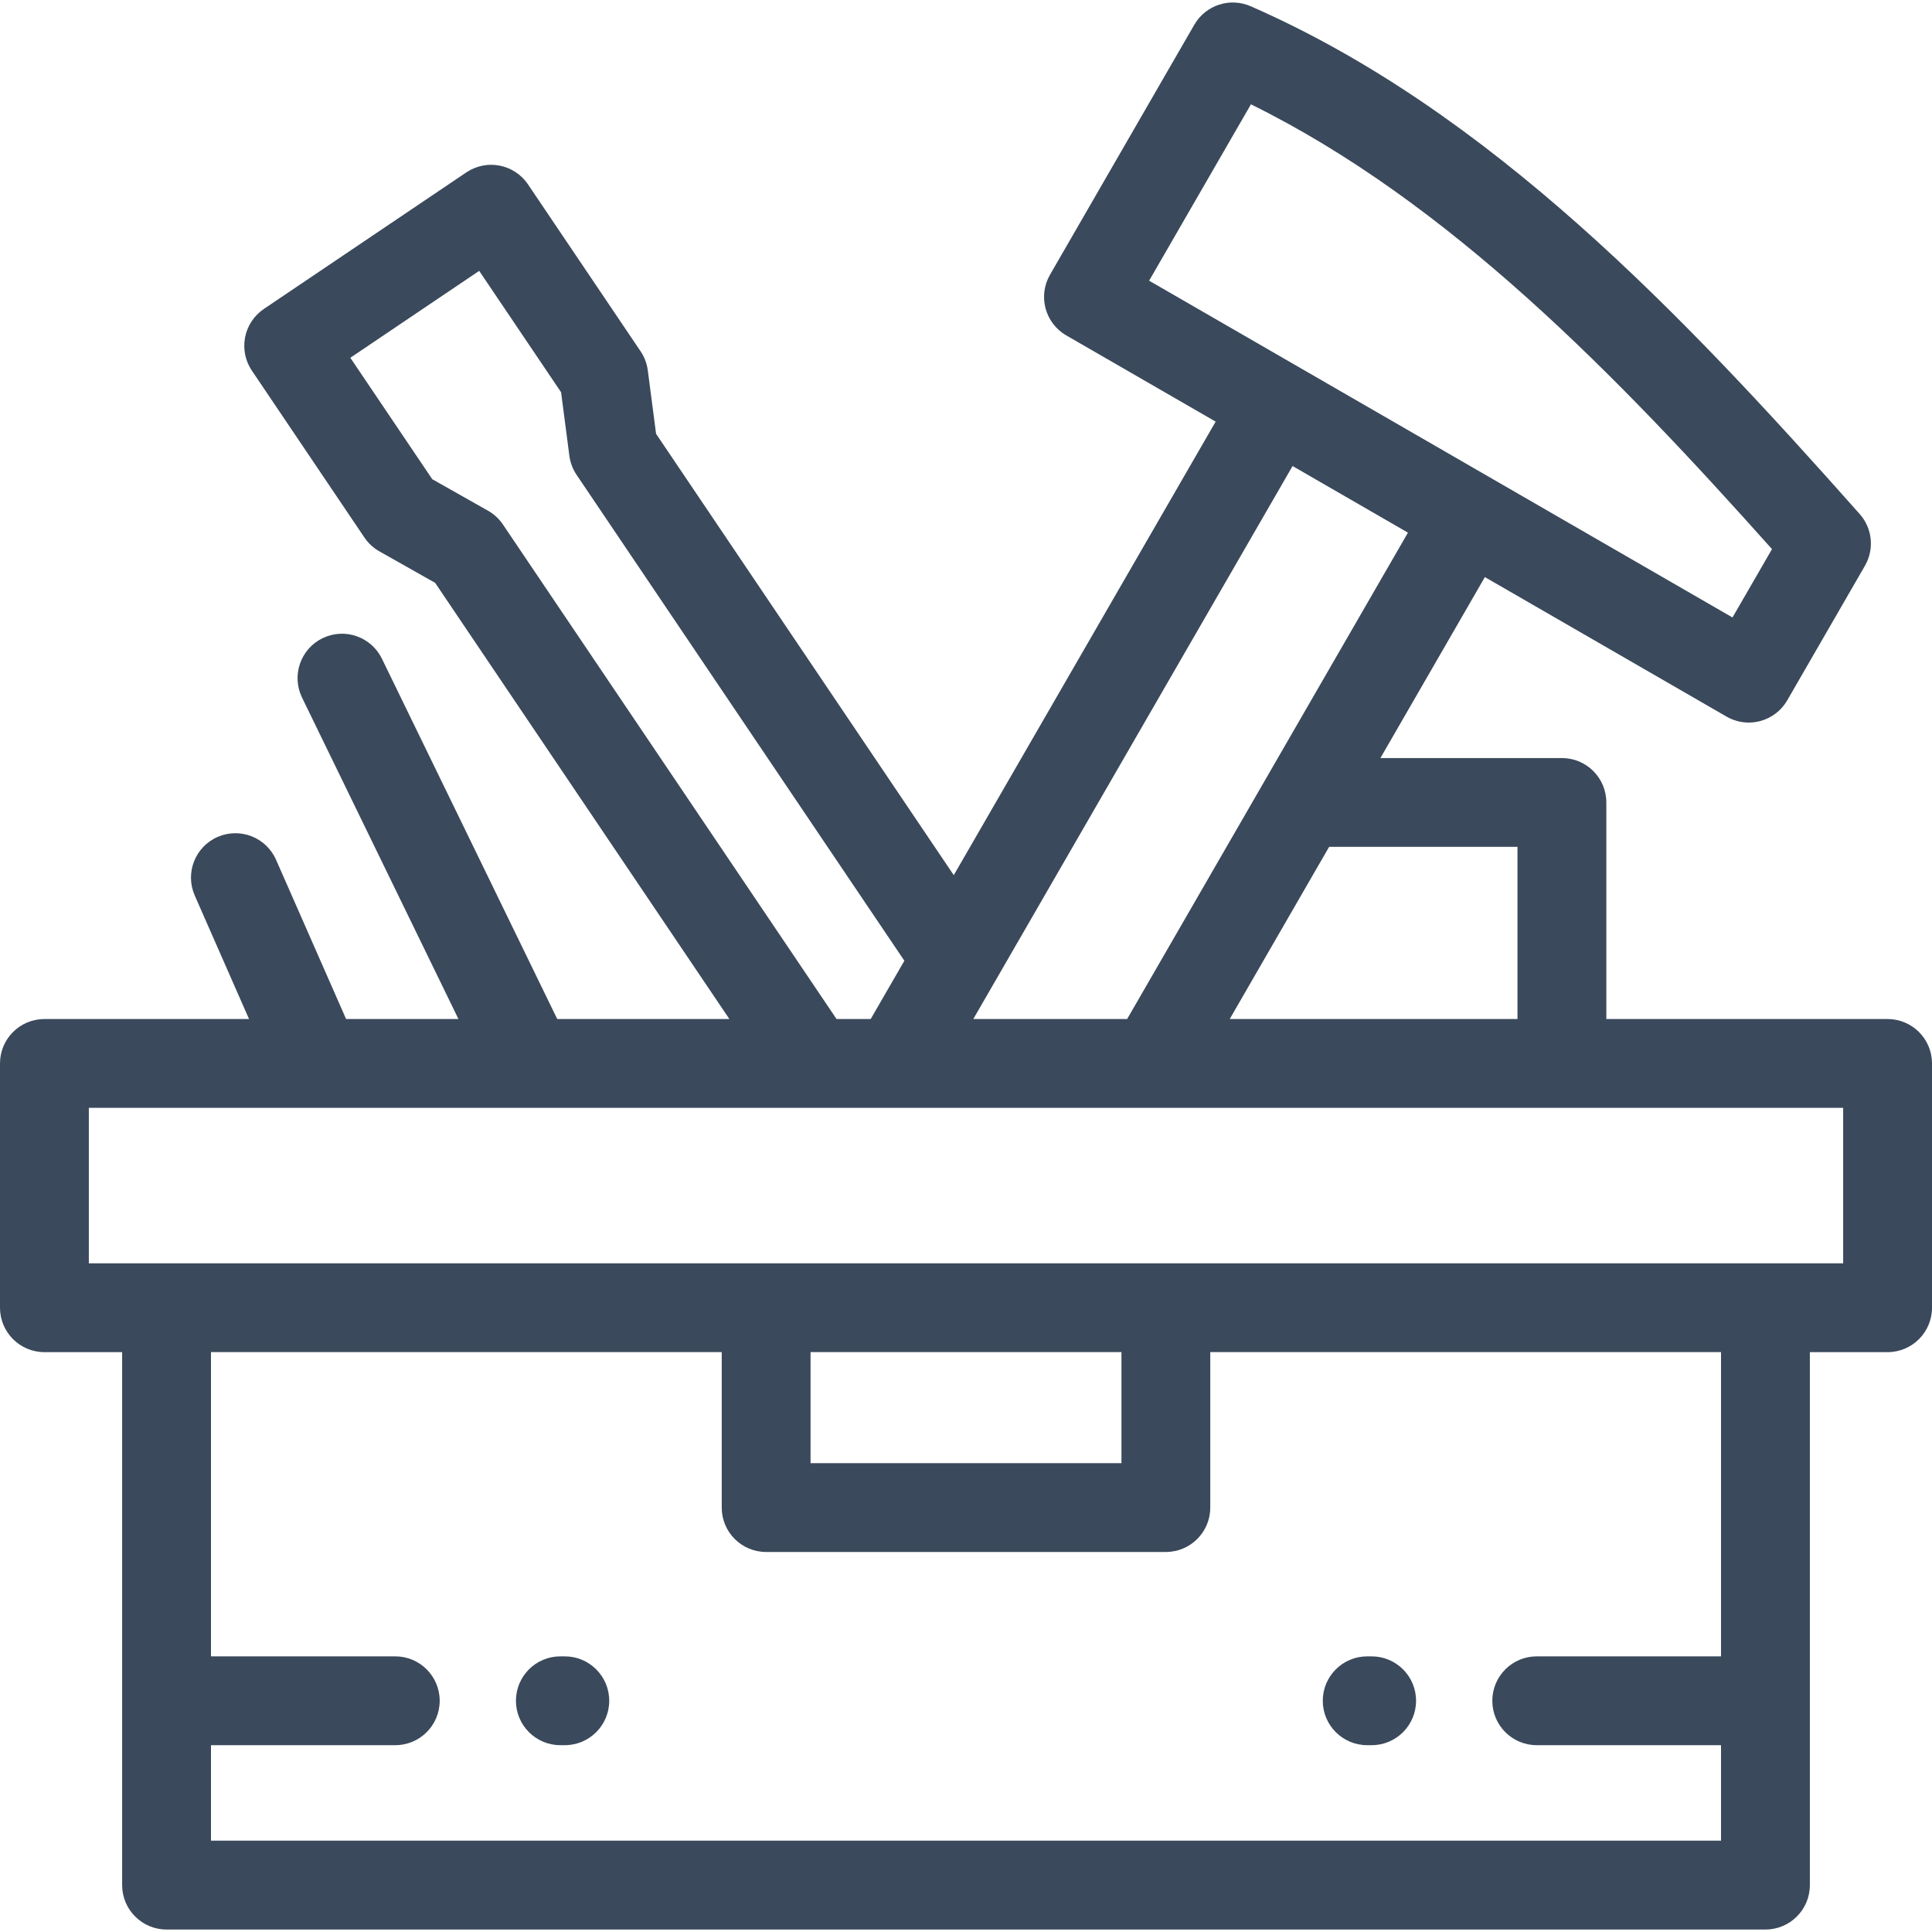<?xml version="1.0" encoding="UTF-8"?>
<svg width="60px" height="60px" viewBox="0 0 60 60" version="1.1" xmlns="http://www.w3.org/2000/svg" xmlns:xlink="http://www.w3.org/1999/xlink">
    <!-- Generator: sketchtool 51.2 (57519) - http://www.bohemiancoding.com/sketch -->
    <title>64D0174A-A1AB-44AF-8C5C-303A8ABA9A50</title>
    <desc>Created with sketchtool.</desc>
    <defs></defs>
    <g id="UI" stroke="none" stroke-width="1" fill="none" fill-rule="evenodd">
        <g id="Product_Landing_UI" transform="translate(-843, -779)" fill="#3A495B" fill-rule="nonzero">
            <g id="CARD-Copy-2" transform="translate(734, 742)">
                <g id="toolbox" transform="translate(109, 37)">
                    <path d="M58.621,31.647 L49.886,31.647 L49.886,24.921 C49.886,24.159 49.268,23.542 48.506,23.542 L42.87,23.542 L46.114,17.922 L53.62,22.255 C53.831,22.377 54.069,22.44 54.309,22.44 C54.429,22.44 54.549,22.424 54.666,22.393 C55.02,22.298 55.321,22.067 55.504,21.75 L57.918,17.569 C58.214,17.055 58.149,16.408 57.755,15.964 C52.255,9.766 46.265,3.442 38.839,0.193 C38.195,-0.088 37.443,0.159 37.091,0.767 L32.609,8.532 C32.228,9.191 32.454,10.035 33.114,10.416 L37.753,13.094 L29.62,27.179 L20.375,13.473 L20.118,11.503 C20.09,11.29 20.014,11.087 19.894,10.91 L16.397,5.726 C15.971,5.095 15.114,4.928 14.482,5.354 L8.194,9.595 C7.891,9.8 7.681,10.117 7.611,10.476 C7.542,10.835 7.617,11.207 7.822,11.51 L11.318,16.694 C11.438,16.871 11.597,17.018 11.783,17.123 L13.514,18.101 L22.651,31.646 L17.305,31.646 L11.861,20.457 C11.527,19.772 10.702,19.487 10.017,19.82 C9.332,20.153 9.047,20.979 9.38,21.664 L14.237,31.646 L10.748,31.646 L8.573,26.701 C8.266,26.003 7.452,25.687 6.755,25.993 C6.058,26.3 5.741,27.114 6.048,27.811 L7.734,31.647 L1.379,31.647 C0.618,31.647 0,32.264 0,33.026 L0,40.612 C0,41.374 0.618,41.992 1.379,41.992 L3.793,41.992 L3.793,58.543 C3.793,59.305 4.411,59.923 5.172,59.923 L54.828,59.923 C55.589,59.923 56.207,59.305 56.207,58.543 L56.207,41.992 L58.621,41.992 C59.382,41.992 60,41.374 60,40.612 L60,33.026 C60,32.264 59.382,31.647 58.621,31.647 Z M47.127,26.3 L47.127,31.647 L38.19,31.647 L41.277,26.3 L47.127,26.3 Z M35.687,8.717 L38.849,3.24 C44.988,6.266 50.207,11.652 55.031,17.053 L53.804,19.176 L35.687,8.717 Z M30.906,30.47 C30.907,30.469 30.907,30.468 30.908,30.467 L40.142,14.473 L43.725,16.542 L35.005,31.646 L30.227,31.646 L30.906,30.47 Z M15.619,16.289 C15.5,16.112 15.341,15.965 15.154,15.86 L13.424,14.882 L10.88,11.111 L14.882,8.412 L17.425,12.182 L17.682,14.153 C17.71,14.366 17.786,14.569 17.906,14.746 L28.086,29.837 L27.041,31.646 L25.979,31.646 L15.619,16.289 Z M53.448,51.44 L47.724,51.44 C46.963,51.44 46.345,52.057 46.345,52.819 C46.345,53.581 46.963,54.198 47.724,54.198 L53.448,54.198 L53.448,57.164 L6.552,57.164 L6.552,54.198 L12.276,54.198 C13.037,54.198 13.655,53.581 13.655,52.819 C13.655,52.057 13.037,51.44 12.276,51.44 L6.552,51.44 L6.552,41.991 L22.414,41.991 L22.414,46.819 C22.414,47.581 23.031,48.198 23.793,48.198 L36.207,48.198 C36.968,48.198 37.586,47.581 37.586,46.819 L37.586,41.991 L53.448,41.991 L53.448,51.44 L53.448,51.44 Z M25.172,45.44 L25.172,41.991 L34.828,41.991 L34.828,45.44 L25.172,45.44 Z M57.241,39.233 L2.759,39.233 L2.759,34.405 L57.241,34.405 L57.241,39.233 Z" id="Shape"></path>
                    <path d="M17.54,51.44 L17.402,51.44 C16.641,51.44 16.023,52.057 16.023,52.819 C16.023,53.581 16.641,54.198 17.402,54.198 L17.54,54.198 C18.302,54.198 18.92,53.581 18.92,52.819 C18.92,52.057 18.302,51.44 17.54,51.44 Z" id="Shape"></path>
                    <path d="M42.46,54.198 L42.598,54.198 C43.359,54.198 43.977,53.581 43.977,52.819 C43.977,52.057 43.359,51.44 42.598,51.44 L42.46,51.44 C41.698,51.44 41.08,52.057 41.08,52.819 C41.08,53.581 41.698,54.198 42.46,54.198 Z" id="Shape"></path>
                </g>
            </g>
        </g>
    </g>
</svg>
